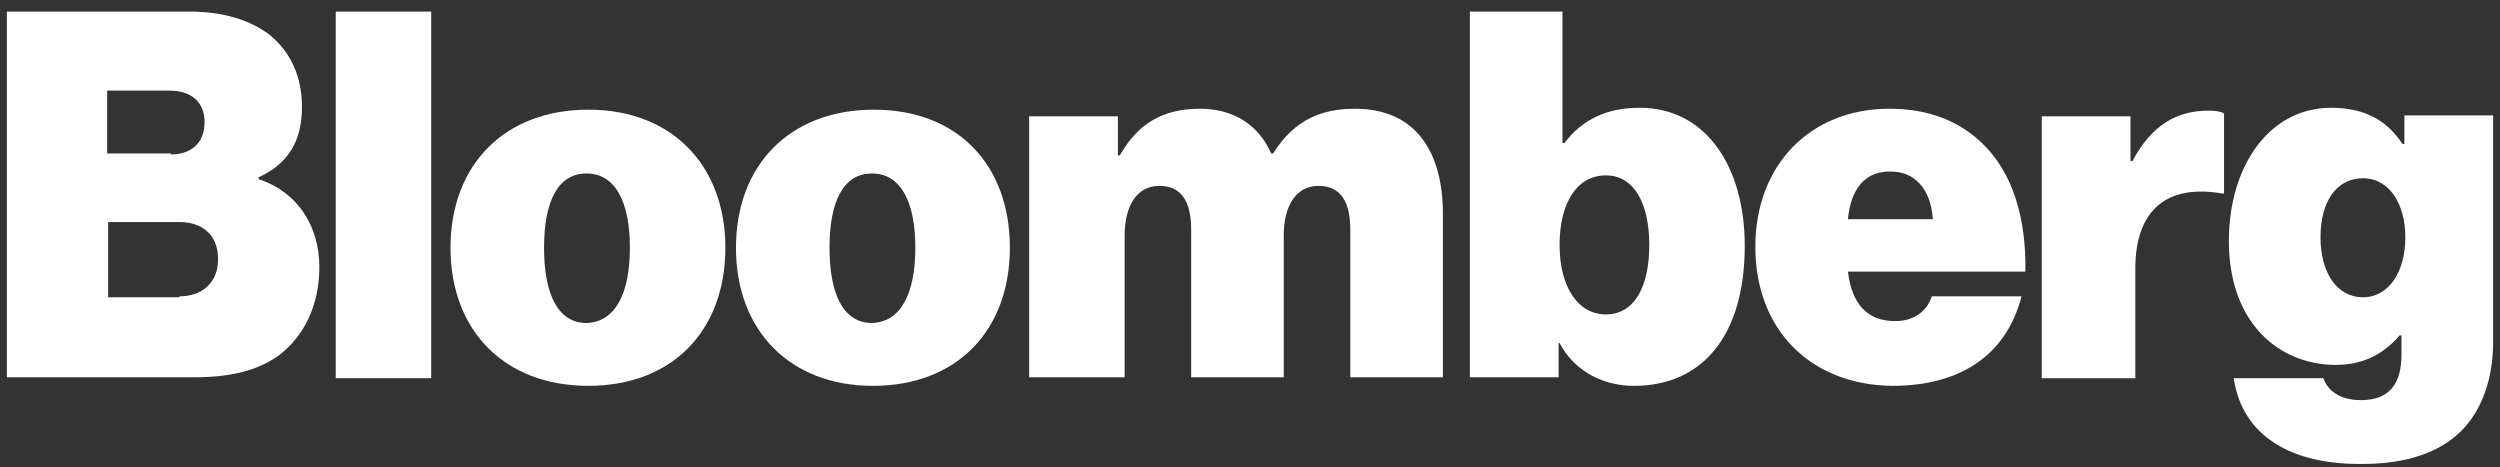 <?xml version="1.0" encoding="UTF-8"?>
<svg xmlns="http://www.w3.org/2000/svg" width="182" height="34" viewBox="0 0 182 34" fill="none">
  <rect x="0" y="0" width="182" height="34" fill="#333333" stroke="none"/>
  <g clip-path="url(#clip0_1299_300)">
    <path d="M0.5 0.844H13.77C16.297 0.844 18.193 1.468 19.597 2.508C21.142 3.756 21.984 5.558 21.984 7.777C21.984 10.342 20.931 11.936 18.825 12.907V13.045C21.633 13.947 23.248 16.442 23.248 19.424C23.248 22.266 22.125 24.485 20.299 25.871C18.755 26.98 16.789 27.466 14.121 27.466H0.5V0.844ZM12.436 11.243C13.84 11.243 14.893 10.48 14.893 8.886C14.893 7.361 13.84 6.598 12.365 6.598H7.802V11.174H12.436V11.243ZM13.068 21.573C14.682 21.573 15.876 20.602 15.876 18.869C15.876 16.997 14.612 16.165 13.068 16.165H7.872V21.642H13.068V21.573Z" fill="white"></path>
    <path d="M24.441 0.844H31.392V27.535H24.441V0.844Z" fill="white"></path>
    <path d="M32.797 18.037C32.797 12.005 36.729 7.984 42.837 7.984C48.945 7.984 52.807 12.075 52.807 18.037C52.807 24.068 48.945 28.089 42.837 28.089C36.729 28.089 32.797 24.068 32.797 18.037ZM45.856 18.037C45.856 14.709 44.803 12.629 42.696 12.629C40.59 12.629 39.607 14.709 39.607 18.037C39.607 21.365 40.59 23.514 42.696 23.514C44.803 23.445 45.856 21.365 45.856 18.037Z" fill="white"></path>
    <path d="M53.578 18.037C53.578 12.005 57.51 7.984 63.618 7.984C69.726 7.984 73.518 12.005 73.518 18.037C73.518 24.068 69.656 28.089 63.548 28.089C57.51 28.089 53.578 24.068 53.578 18.037ZM66.637 18.037C66.637 14.709 65.584 12.629 63.478 12.629C61.371 12.629 60.388 14.709 60.388 18.037C60.388 21.365 61.371 23.514 63.478 23.514C65.584 23.445 66.637 21.365 66.637 18.037Z" fill="white"></path>
    <path d="M74.922 8.471H81.381V11.313H81.522C82.785 9.095 84.541 7.916 87.349 7.916C89.806 7.916 91.632 9.095 92.544 11.174H92.685C94.23 8.679 96.266 7.916 98.653 7.916C103.146 7.916 105.042 11.174 105.042 15.542V27.466H98.302V16.721C98.302 14.78 97.67 13.532 95.985 13.532C94.3 13.532 93.457 15.057 93.457 17.137V27.466H86.717V16.721C86.717 14.78 86.085 13.532 84.4 13.532C82.715 13.532 81.873 15.057 81.873 17.137V27.466H74.922V8.471Z" fill="white"></path>
    <path d="M113.537 24.97H113.467V27.466H107.008V0.844H113.748V10.411H113.888C115.152 8.747 116.907 7.846 119.365 7.846C124.209 7.846 127.018 12.144 127.018 17.898C127.018 24.346 123.999 28.09 118.943 28.09C116.837 28.09 114.661 27.119 113.537 24.97ZM120.067 17.829C120.067 14.779 118.943 12.768 116.907 12.768C114.801 12.768 113.537 14.779 113.537 17.829C113.537 20.88 114.871 22.89 116.907 22.89C118.943 22.89 120.067 20.949 120.067 17.829Z" fill="white"></path>
    <path d="M127.789 17.968C127.789 12.006 131.791 7.916 137.548 7.916C140.427 7.916 142.603 8.817 144.288 10.412C146.535 12.561 147.518 15.889 147.448 19.771H134.529C134.81 22.128 135.933 23.376 137.969 23.376C139.163 23.376 140.216 22.822 140.637 21.574H147.167C146.044 25.941 142.603 28.09 137.759 28.09C131.791 28.021 127.789 24 127.789 17.968ZM134.529 15.958H140.708C140.567 13.67 139.303 12.492 137.689 12.492C135.793 12.422 134.74 13.739 134.529 15.958Z" fill="white"></path>
    <path d="M155.1 11.729H155.24C156.644 9.095 158.47 8.055 160.787 8.055C161.349 8.055 161.7 8.124 161.91 8.263V14.086H161.77C157.768 13.393 155.451 15.265 155.451 19.563V27.536H148.641V8.471H155.1V11.729Z" fill="white"></path>
    <path d="M162.613 27.535H169.142C169.423 28.367 170.266 29.129 171.88 29.129C174.057 29.129 174.829 27.812 174.829 25.802V24.415H174.689C173.636 25.663 172.161 26.564 170.055 26.564C165.913 26.564 162.262 23.514 162.262 17.552C162.262 12.075 165.211 7.846 169.704 7.846C172.302 7.846 173.846 8.886 174.899 10.48H175.04V8.4H181.499V24.9C181.499 27.951 180.446 30.308 178.831 31.694C177.146 33.15 174.759 33.774 172.021 33.774C166.825 33.844 163.245 31.764 162.613 27.535ZM175.11 17.274C175.11 14.917 173.987 12.976 172.021 12.976C170.125 12.976 168.932 14.64 168.932 17.274C168.932 19.839 170.125 21.642 172.021 21.642C173.916 21.642 175.11 19.77 175.11 17.274Z" fill="white"></path>
  </g>
  <defs>
    <clipPath id="clip0_1299_300">
      <rect width="181" height="33" fill="white" transform="translate(0.5 0.844)"></rect>
    </clipPath>
  </defs>
</svg>
